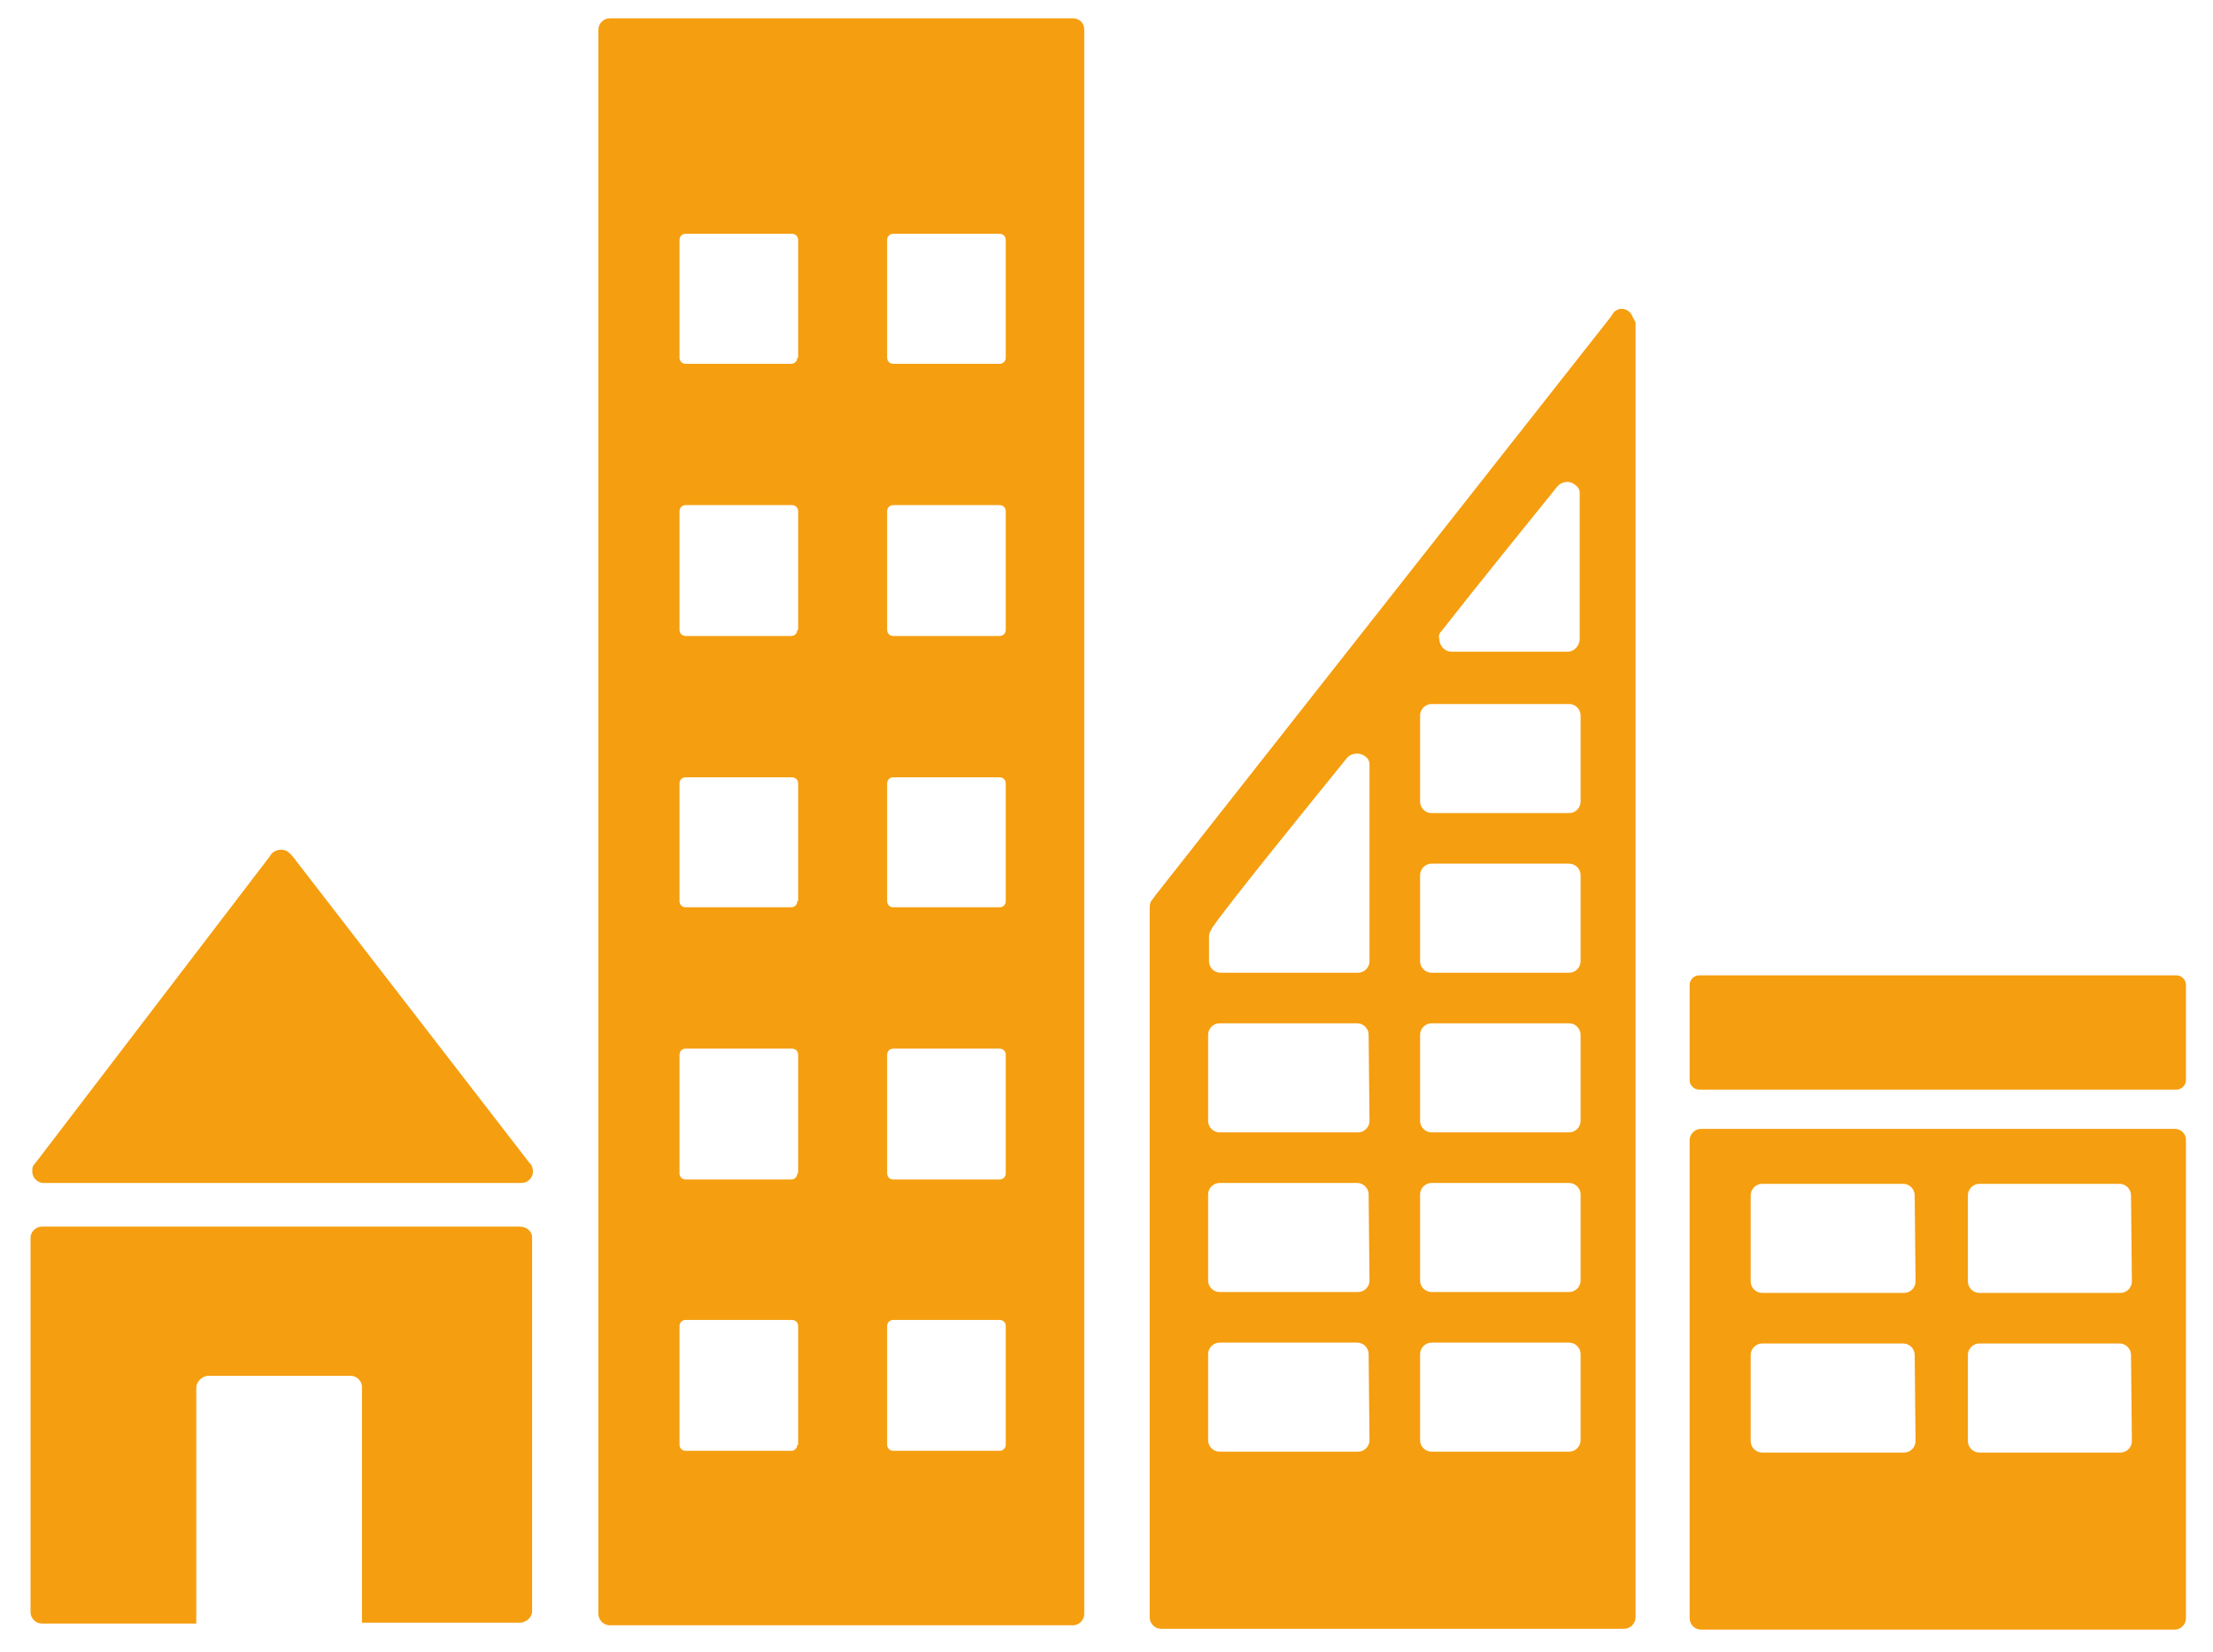 <?xml version="1.0" encoding="utf-8"?>
<!-- Generator: Adobe Illustrator 26.1.0, SVG Export Plug-In . SVG Version: 6.00 Build 0)  -->
<svg version="1.1" id="Laag_1" xmlns="http://www.w3.org/2000/svg" xmlns:xlink="http://www.w3.org/1999/xlink" x="0px" y="0px"
	 viewBox="0 0 253.7 189.4" style="enable-background:new 0 0 253.7 189.4;" xml:space="preserve">
<style type="text/css">
	.st0{fill:#F59E10;}
</style>
<g id="Laag_5">
	<g id="Icon_11">
		<path class="st0" d="M5,135.6h54.8c0.7,0,1.3-0.6,1.3-1.3c0-0.3-0.1-0.7-0.3-0.9l-0.1-0.1L33.5,98.1l-0.3-0.3
			c-0.3-0.3-0.6-0.4-1-0.4c-0.3,0-0.6,0.1-0.9,0.3l-0.2,0.2l-0.2,0.3L4.3,133l-0.4,0.5c-0.2,0.2-0.2,0.5-0.2,0.8
			C3.7,135,4.3,135.6,5,135.6z"/>
		<path class="st0" d="M59.6,140.6H4.8c-0.7,0-1.3,0.6-1.3,1.3v42.9c0,0.7,0.6,1.3,1.3,1.3c0,0,0,0,0,0h17.7v-27
			c0-0.7,0.6-1.3,1.3-1.4c0,0,0,0,0,0h16.4c0.7,0,1.3,0.6,1.3,1.3c0,0,0,0,0,0v27h18.1c0.7,0,1.4-0.6,1.4-1.3c0,0,0,0,0,0v-42.9
			C61,141.2,60.4,140.6,59.6,140.6C59.6,140.6,59.6,140.6,59.6,140.6z"/>
		<path class="st0" d="M249.3,129.4H195c-0.7,0-1.3,0.6-1.3,1.3c0,0,0,0,0,0v54.8c0,0.7,0.6,1.3,1.3,1.3c0,0,0,0,0,0h54.3
			c0.7,0,1.3-0.6,1.3-1.3c0,0,0,0,0,0v-54.8C250.6,129.9,250,129.4,249.3,129.4C249.3,129.4,249.3,129.4,249.3,129.4 M219.6,165.2
			c0,0.7-0.6,1.3-1.3,1.3c0,0,0,0,0,0H202c-0.7,0-1.3-0.6-1.3-1.3c0,0,0,0,0,0v-9.9c0-0.7,0.6-1.3,1.3-1.3c0,0,0,0,0,0h16.2
			c0.7,0,1.3,0.6,1.3,1.3c0,0,0,0,0,0L219.6,165.2z M219.6,146.9c0,0.7-0.6,1.3-1.3,1.3H202c-0.7,0-1.3-0.6-1.3-1.3c0,0,0,0,0,0
			v-9.9c0-0.7,0.6-1.3,1.3-1.3c0,0,0,0,0,0h16.2c0.7,0,1.3,0.6,1.3,1.3L219.6,146.9z M244.4,165.2c0,0.7-0.6,1.3-1.3,1.3
			c0,0,0,0,0,0h-16.2c-0.7,0-1.3-0.6-1.3-1.3c0,0,0,0,0,0v-9.9c0-0.7,0.6-1.3,1.3-1.3c0,0,0,0,0,0H243c0.7,0,1.3,0.6,1.3,1.3
			c0,0,0,0,0,0L244.4,165.2z M244.4,146.9c0,0.7-0.6,1.3-1.3,1.3c0,0,0,0,0,0h-16.2c-0.7,0-1.3-0.6-1.3-1.3c0,0,0,0,0,0v-9.9
			c0-0.7,0.6-1.3,1.3-1.3c0,0,0,0,0,0H243c0.7,0,1.3,0.6,1.3,1.3c0,0,0,0,0,0L244.4,146.9z"/>
		<path class="st0" d="M123,2.1H69.9c-0.7,0-1.3,0.6-1.3,1.3c0,0,0,0,0,0V185c0,0.7,0.6,1.3,1.3,1.3h0H123c0.7,0,1.3-0.6,1.3-1.3
			V3.4C124.3,2.6,123.7,2.1,123,2.1 M91.4,165.6c0,0.4-0.3,0.7-0.7,0.7H78.6c-0.4,0-0.7-0.3-0.7-0.7v-13.6c0-0.4,0.3-0.7,0.7-0.7
			h12.2c0.4,0,0.7,0.3,0.7,0.7c0,0,0,0,0,0V165.6z M91.4,134.5c0,0.4-0.3,0.7-0.7,0.7c0,0,0,0,0,0H78.6c-0.4,0-0.7-0.3-0.7-0.7
			v-13.6c0-0.4,0.3-0.7,0.7-0.7c0,0,0,0,0,0h12.2c0.4,0,0.7,0.3,0.7,0.7c0,0,0,0,0,0V134.5z M91.4,103.3c0,0.4-0.3,0.7-0.7,0.7
			c0,0,0,0,0,0H78.6c-0.4,0-0.7-0.3-0.7-0.7V89.8c0-0.4,0.3-0.7,0.7-0.7h12.2c0.4,0,0.7,0.3,0.7,0.7c0,0,0,0,0,0V103.3z M91.4,72.2
			c0,0.4-0.3,0.7-0.7,0.7c0,0,0,0,0,0H78.6c-0.4,0-0.7-0.3-0.7-0.7V58.6c0-0.4,0.3-0.7,0.7-0.7c0,0,0,0,0,0h12.2
			c0.4,0,0.7,0.3,0.7,0.7l0,0V72.2z M91.4,41c0,0.4-0.3,0.7-0.7,0.7l0,0H78.6c-0.4,0-0.7-0.3-0.7-0.7c0,0,0,0,0,0V27.5
			c0-0.4,0.3-0.7,0.7-0.7h12.2c0.4,0,0.7,0.3,0.7,0.7c0,0,0,0,0,0V41z M115.3,165.6c0,0.4-0.3,0.7-0.7,0.7h-12.2
			c-0.4,0-0.7-0.3-0.7-0.7v-13.6c0-0.4,0.3-0.7,0.7-0.7h12.2c0.4,0,0.7,0.3,0.7,0.7L115.3,165.6z M115.3,134.5
			c0,0.4-0.3,0.7-0.7,0.7h-12.2c-0.4,0-0.7-0.3-0.7-0.7v-13.6c0-0.4,0.3-0.7,0.7-0.7c0,0,0,0,0,0h12.2c0.4,0,0.7,0.3,0.7,0.7
			c0,0,0,0,0,0L115.3,134.5z M115.3,103.3c0,0.4-0.3,0.7-0.7,0.7h-12.2c-0.4,0-0.7-0.3-0.7-0.7V89.8c0-0.4,0.3-0.7,0.7-0.7h12.2
			c0.4,0,0.7,0.3,0.7,0.7L115.3,103.3z M115.3,72.2c0,0.4-0.3,0.7-0.7,0.7h-12.2c-0.4,0-0.7-0.3-0.7-0.7V58.6c0-0.4,0.3-0.7,0.7-0.7
			c0,0,0,0,0,0h12.2c0.4,0,0.7,0.3,0.7,0.7c0,0,0,0,0,0L115.3,72.2z M115.3,41c0,0.4-0.3,0.7-0.7,0.7c0,0,0,0,0,0h-12.2
			c-0.4,0-0.7-0.3-0.7-0.7c0,0,0,0,0,0V27.5c0-0.4,0.3-0.7,0.7-0.7h12.2c0.4,0,0.7,0.3,0.7,0.7L115.3,41z"/>
		<path class="st0" d="M250.6,123.8c0,0.6-0.5,1.1-1.1,1.1h-54.7c-0.6,0-1.1-0.5-1.1-1.1v-10.9c0-0.6,0.5-1.1,1.1-1.1h54.7
			c0.6,0,1.1,0.5,1.1,1.1L250.6,123.8z"/>
		<path class="st0" d="M187.2,36.4c-0.2-0.6-0.7-1-1.3-1c-0.3,0-0.5,0.1-0.8,0.3l-0.1,0.1l-0.4,0.6l-52.2,66.3l-0.2,0.3
			c-0.3,0.3-0.4,0.6-0.4,1v81.4c0,0.7,0.6,1.3,1.3,1.3h53.1c0.7,0,1.3-0.6,1.3-1.3V36.9C187.3,36.7,187.3,36.5,187.2,36.4z
			 M165.2,72.4l0.4-0.5c3.6-4.6,9.6-12,12.5-15.6l0.4-0.5c0.5-0.6,1.4-0.8,2.1-0.2c0.3,0.2,0.5,0.5,0.5,0.9v16.7
			c0,0.8-0.6,1.5-1.4,1.5h-13.3c-0.8,0-1.4-0.7-1.4-1.5C164.9,72.9,165,72.6,165.2,72.4L165.2,72.4z M157,165.1
			c0,0.7-0.6,1.3-1.3,1.3l0,0h-15.9c-0.7,0-1.3-0.6-1.3-1.3l0,0v-9.9c0-0.7,0.6-1.3,1.3-1.3h15.8c0.7,0,1.3,0.6,1.3,1.3L157,165.1z
			 M157,146.8c0,0.7-0.6,1.3-1.3,1.3l0,0h-15.9c-0.7,0-1.3-0.6-1.3-1.3l0,0v-9.9c0-0.7,0.6-1.3,1.3-1.3l0,0h15.8
			c0.7,0,1.3,0.6,1.3,1.3l0,0L157,146.8z M157,128.5c0,0.7-0.6,1.3-1.3,1.3h-15.9c-0.7,0-1.3-0.6-1.3-1.3v-9.9
			c0-0.7,0.6-1.3,1.3-1.3l0,0h15.8c0.7,0,1.3,0.6,1.3,1.3v0L157,128.5z M157,88.4v21.8c0,0.7-0.6,1.3-1.3,1.3l0,0h-15.8
			c-0.7,0-1.3-0.6-1.3-1.3c0,0,0,0,0,0v-2.8c0-0.2,0-0.3,0.1-0.5c0-0.1,0-0.1,0.1-0.2c0-0.1,0.1-0.1,0.1-0.2c0-0.1,0.1-0.2,0.1-0.2
			c2-2.9,11.2-14.2,15-18.9l0.4-0.5c0.5-0.6,1.5-0.7,2.1-0.2c0.3,0.2,0.5,0.5,0.5,0.9L157,88.4z M181.2,165.1c0,0.7-0.6,1.3-1.3,1.3
			l0,0h-15.8c-0.7,0-1.3-0.6-1.3-1.3v-9.9c0-0.7,0.6-1.3,1.3-1.3c0,0,0,0,0,0h15.8c0.7,0,1.3,0.6,1.3,1.3L181.2,165.1z M181.2,146.8
			c0,0.7-0.6,1.3-1.3,1.3l0,0h-15.8c-0.7,0-1.3-0.6-1.3-1.3v-9.9c0-0.7,0.6-1.3,1.3-1.3h15.8c0.7,0,1.3,0.6,1.3,1.3l0,0L181.2,146.8
			z M181.2,128.5c0,0.7-0.6,1.3-1.3,1.3h-15.8c-0.7,0-1.3-0.6-1.3-1.3c0,0,0,0,0,0v-9.9c0-0.7,0.6-1.3,1.3-1.3h15.8
			c0.7,0,1.3,0.6,1.3,1.3v0L181.2,128.5z M181.2,110.2c0,0.7-0.6,1.3-1.3,1.3h-15.8c-0.7,0-1.3-0.6-1.3-1.3c0,0,0,0,0,0v-9.9
			c0-0.7,0.6-1.3,1.3-1.3h15.8c0.7,0,1.3,0.6,1.3,1.3v0L181.2,110.2z M181.2,91.9c0,0.7-0.6,1.3-1.3,1.3l0,0h-15.8
			c-0.7,0-1.3-0.6-1.3-1.3v-9.9c0-0.7,0.6-1.3,1.3-1.3h15.8c0.7,0,1.3,0.6,1.3,1.3v0L181.2,91.9z"/>
	</g>
</g>
</svg>
